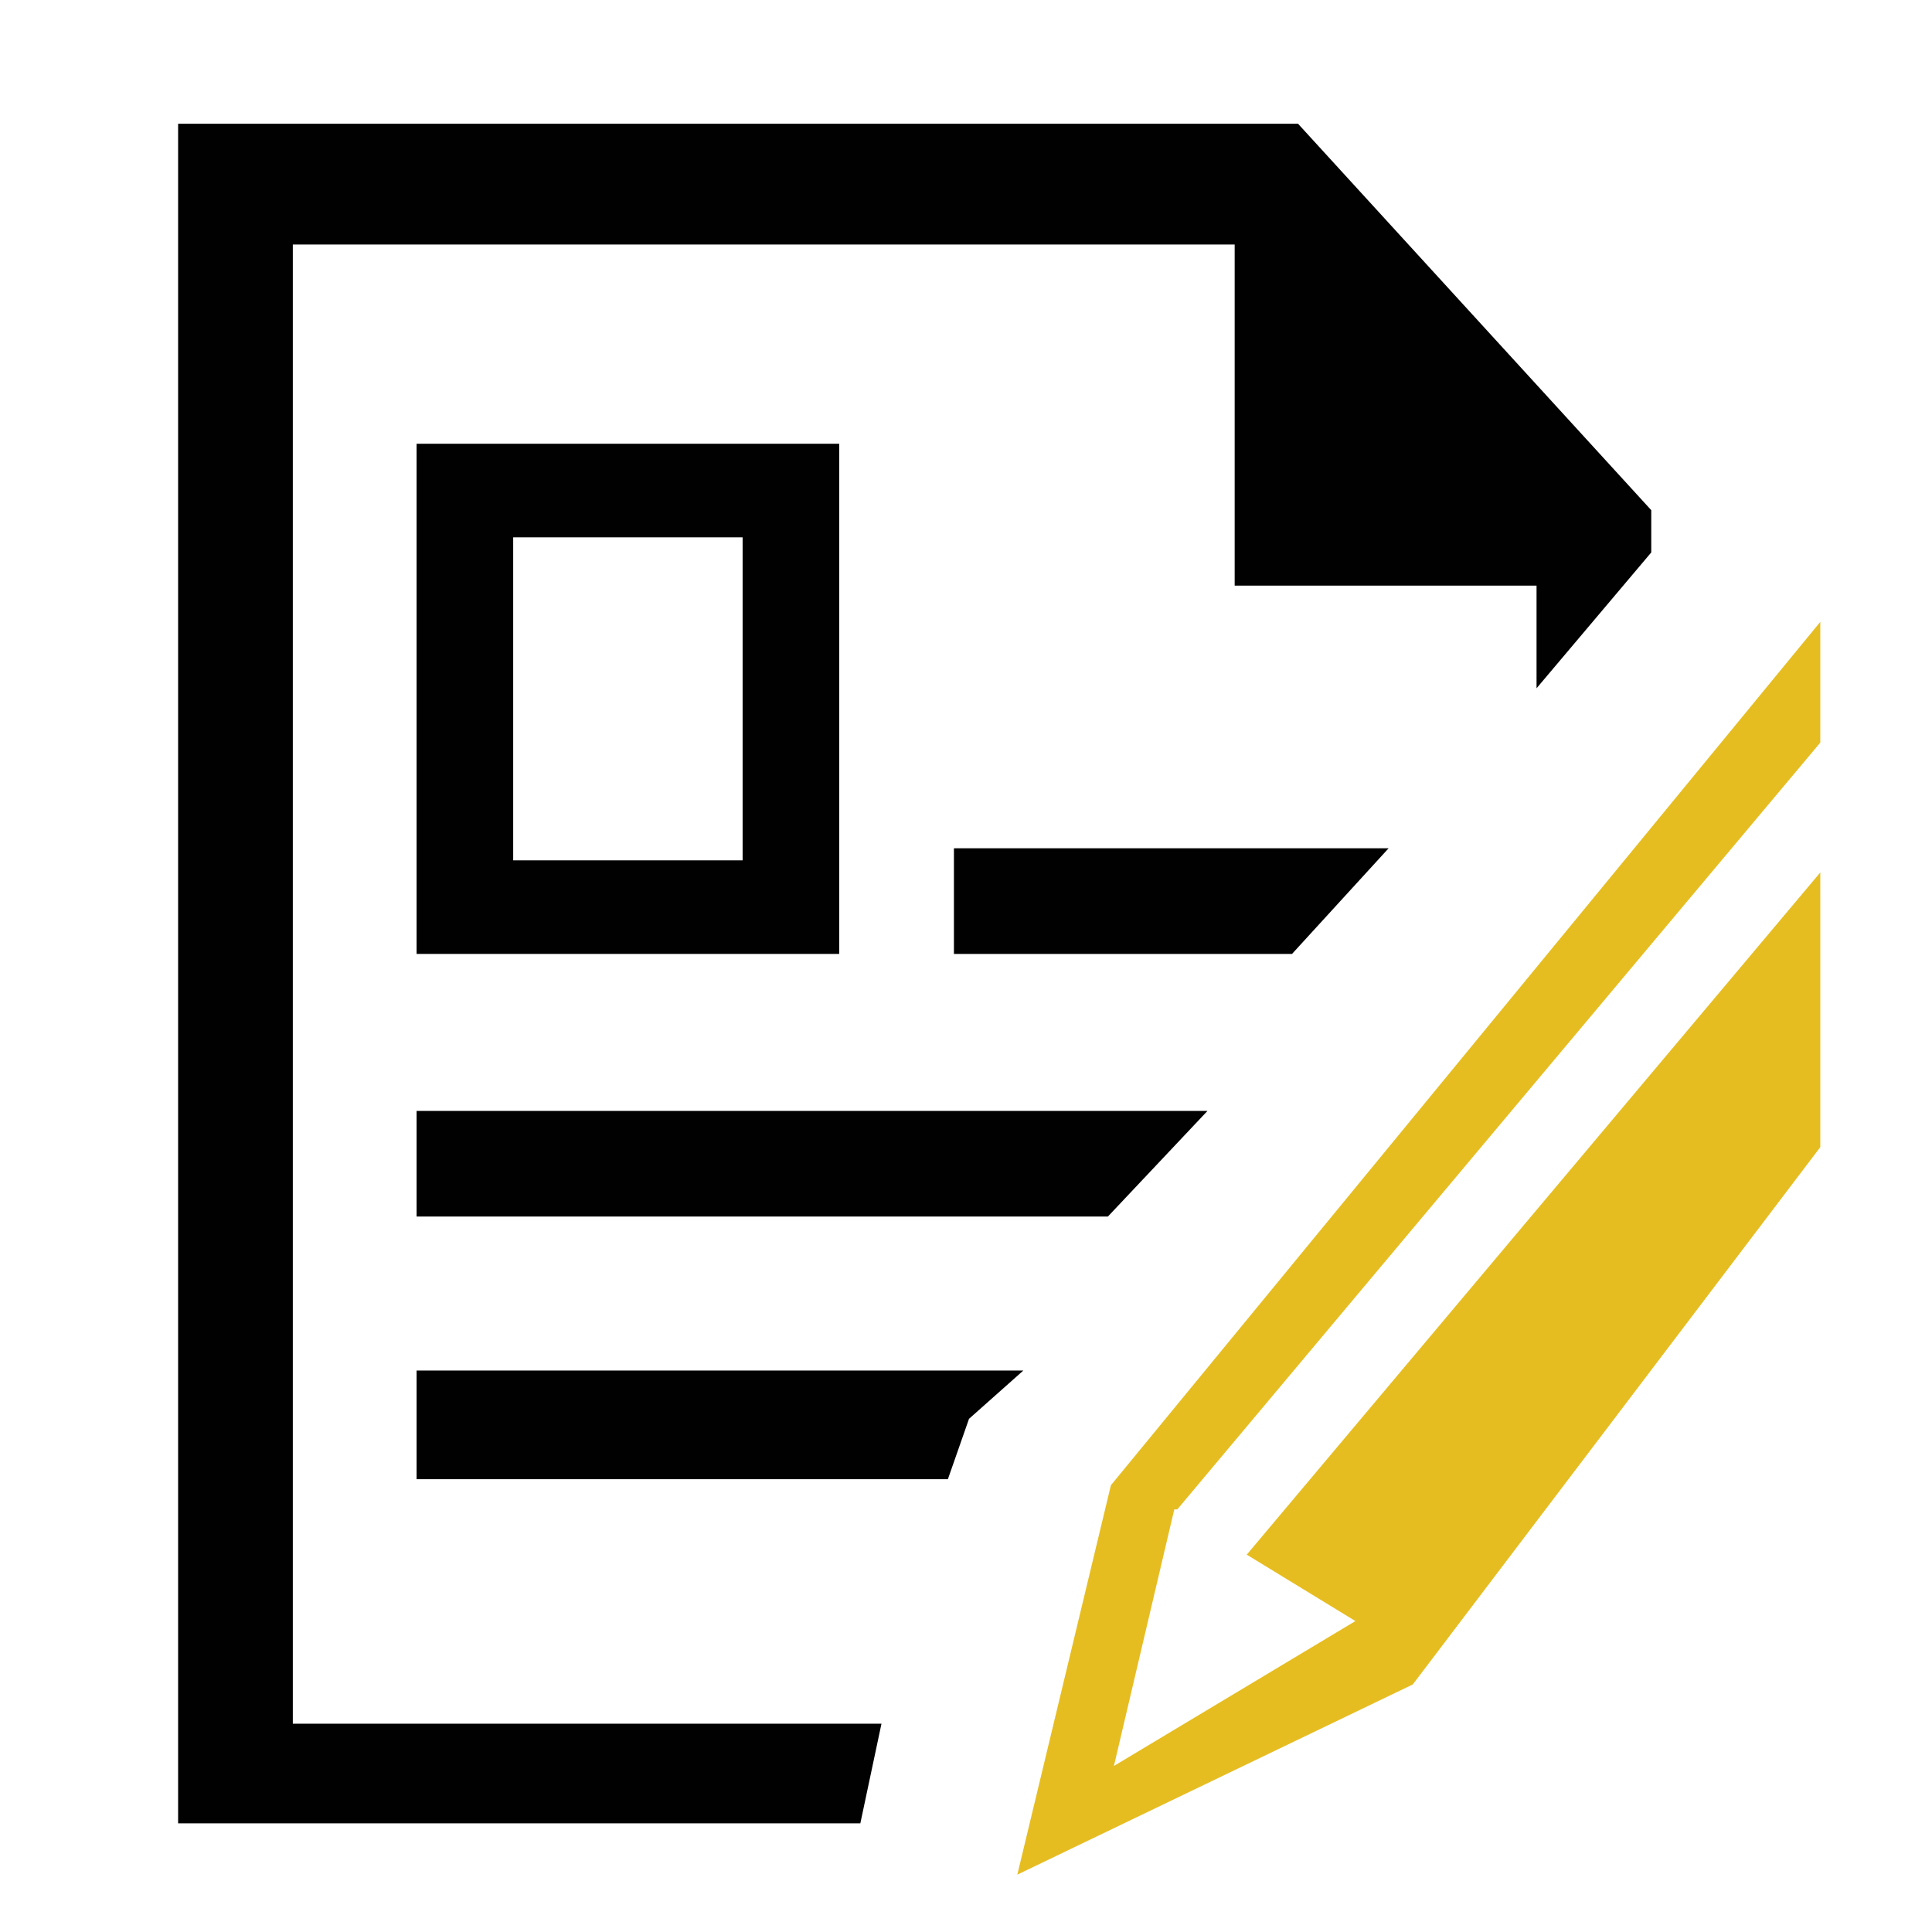 <?xml version="1.0" encoding="utf-8"?>
<!-- Generator: Adobe Illustrator 26.4.1, SVG Export Plug-In . SVG Version: 6.00 Build 0)  -->
<svg version="1.1" id="Layer_1" xmlns="http://www.w3.org/2000/svg" xmlns:xlink="http://www.w3.org/1999/xlink" x="0px" y="0px"
	 viewBox="0 0 64 64" style="enable-background:new 0 0 64 64;" xml:space="preserve">
<style type="text/css">
	.st0{fill:#010101;}
	.st1{fill:#E6BD21;}
</style>
<g>
	<g>
		<g>
			<polygon class="st0" points="43,4.1 5.9,4.1 5.9,60.4 28.5,60.4 29.2,57.1 9.7,57.1 9.7,8.1 40.9,8.1 40.9,19.4 50.9,19.4 
				50.9,22.8 54.7,18.3 54.7,16.9 			"/>
		</g>
		<g>
			<polygon class="st0" points="42.8,31.6 31.6,31.6 31.6,28.1 46,28.1 			"/>
		</g>
		<g>
			<polygon class="st0" points="40,36.8 13.8,36.8 13.8,40.3 36.7,40.3 			"/>
		</g>
		<g>
			<polygon class="st0" points="33.9,45.4 13.8,45.4 13.8,49 31.4,49 32.1,47 			"/>
		</g>
	</g>
	<path class="st0" d="M27.8,31.6h-14V14.7h14V31.6z M17,28.5h7.6V17.8H17V28.5z"/>
</g>
<polygon class="st1" points="41.3,51.5 44.9,53.7 36.9,58.5 38.9,50 39,50 39,50 60.3,24.6 60.3,20.6 36.8,49.2 33.7,62.1 
	46.8,55.8 60.3,38 60.3,28.9 "/>
</svg>
